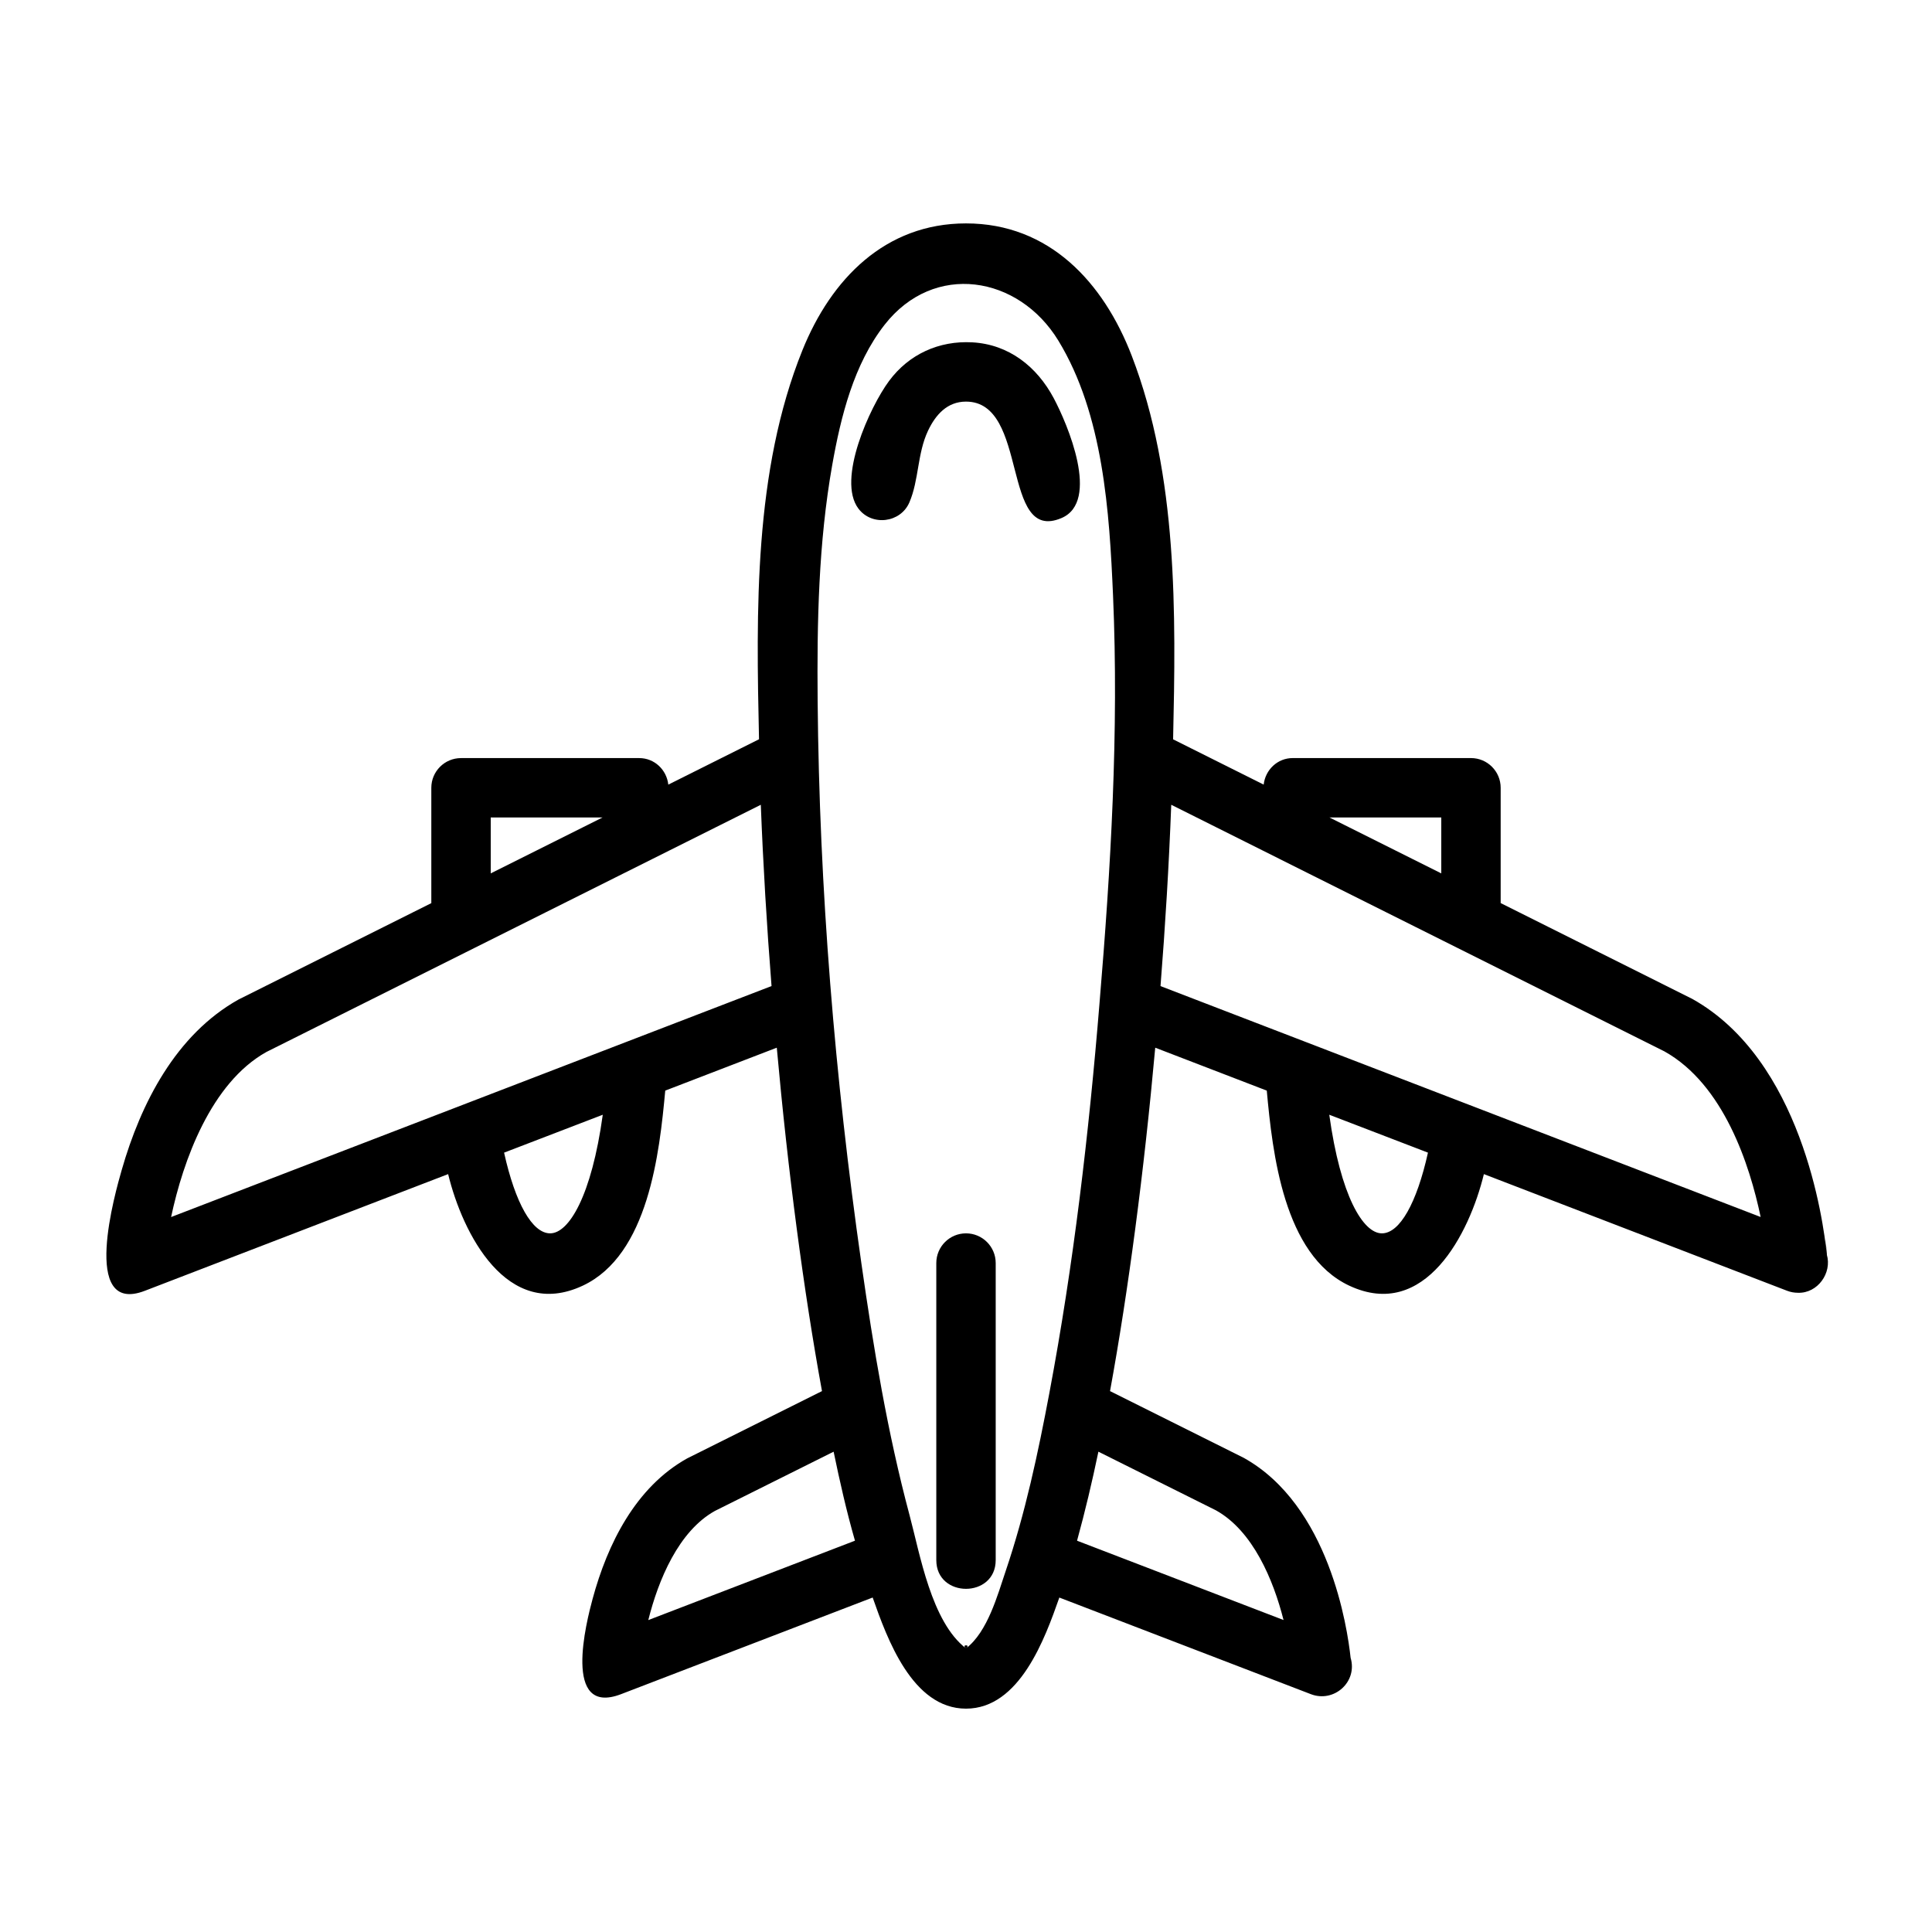 <?xml version="1.0" encoding="UTF-8"?>
<!-- Uploaded to: SVG Repo, www.svgrepo.com, Generator: SVG Repo Mixer Tools -->
<svg fill="#000000" width="800px" height="800px" version="1.1" viewBox="144 144 512 512" xmlns="http://www.w3.org/2000/svg">
 <g>
  <path d="m628.12 476.47c-0.93-9.195-6.723-51.602-35.668-67.762l-50.758-25.383v-30.559c0-4.344-3.527-7.871-7.871-7.871h-47.23c-4.047 0-7.258 3.102-7.707 7.031l-24-11.996c0.746-33.473 1.266-69.84-10.949-101.61-7.492-19.492-21.867-35.117-43.938-35.117-21.395 0-35.73 14.719-43.344 33.598-12.934 32.055-12.25 69.188-11.508 103.11l-24.035 12.02c-0.449-3.93-3.66-7.031-7.707-7.031h-47.23c-4.344 0-7.871 3.527-7.871 7.871v30.566l-51.074 25.535c-16.617 9.289-25.906 27.496-30.969 45.16-1.582 5.512-11.172 38.723 6.148 32.031l80.352-30.914c3.809 15.703 15.586 38.965 35.668 29.566 17.422-8.156 20.348-35.219 21.867-51.695l29.559-11.375c2.953 32.82 7.133 64.543 11.98 91.008l-35.723 17.832c-13.656 7.598-21.129 22.68-25.066 37.227-1.605 5.945-8.148 31.262 7.543 25.254l66.676-25.609c3.809 10.848 10.508 29.449 24.734 29.449s20.926-18.602 24.734-29.441l66.676 25.609c6.117 2.34 12.414-3.258 10.516-9.637-0.852-7.973-5.668-40.406-28.348-53.012l-35.41-17.672c4.848-26.496 9.02-58.215 11.98-91.008l29.559 11.375c1.512 16.477 4.449 43.539 21.867 51.695 20.074 9.398 31.852-13.863 35.668-29.566l80.352 30.914c0.949 0.367 1.918 0.531 2.898 0.531 5.188 0.184 9.078-5.25 7.629-10.121-0.938-9.195 0.207 0.707 0 0zm-354.07-115.83h29.629l-29.629 14.816zm15.742 110.21c-4.738 0-9.25-8.039-12.203-21.387l26.152-10.043c-2.973 21.504-8.965 31.43-13.949 31.43zm220.42 0c-4.984 0-10.973-9.926-13.941-31.434l26.152 10.043c-2.961 13.352-7.473 21.391-12.211 21.391zm15.742-110.21v14.816l-29.629-14.816zm-336.61 105.89c3.172-14.949 10.57-35.543 25.254-43.746l55.105-27.551 47.23-23.617 28.688-14.344c0.621 16.027 1.582 32.055 2.844 48.043zm126.46 106.81c2.66-10.629 8.016-23.562 17.656-28.93l31.457-15.695c1.637 7.902 3.426 15.824 5.66 23.586zm84.199 7.504c-9.188-7.023-12.219-25.074-14.957-35.281-5.856-21.859-9.566-44.352-12.77-66.746-7.047-49.262-11.156-99.242-11.594-149.02-0.188-20.883 0.219-41.973 3.871-62.598 2.273-12.816 5.707-26.688 13.887-37.148 13.082-16.727 35.496-13.035 46.02 4.195 11.934 19.547 13.547 45.414 14.508 67.66 1.551 35.922-0.59 72.18-3.59 107.97v0.016c-2.824 34.582-6.863 69.172-13.289 103.28-2.992 15.895-6.375 31.812-11.57 47.152-2.148 6.356-4.793 16.148-10.516 20.512-1.418-1.086 1.414-1.086 0 0zm84.152-7.519-54.727-21.02c2.148-7.793 4.008-15.672 5.66-23.594l31.141 15.539c9.801 5.441 15.223 18.426 17.926 29.074zm-32.609-168c1.266-15.988 2.234-32.016 2.844-48.051l28.652 14.328c0.008 0 0.016 0.016 0.023 0.016l47.23 23.617c0.008 0 0.016 0 0.023 0.008l54.758 27.379c15.719 8.785 22.617 30.055 25.512 43.895z"/>
  <path d="m400 470.85c-4.344 0-7.871 3.527-7.871 7.871v78.719c0 10.156 15.742 10.156 15.742 0v-78.719c0-4.344-3.527-7.871-7.871-7.871z"/>
  <path d="m400 250.43c16.824 0 9.188 37.754 25.324 30.852 10.312-4.41 1.574-24.922-2.094-31.797-4.457-8.352-11.895-14.227-21.555-14.762-8.816-0.488-16.809 3.133-22.074 10.25-5.016 6.762-13.934 26.145-8.102 33.824 3.59 4.723 11.164 3.777 13.5-1.66 2.551-5.934 2.078-12.918 4.922-18.957 2.016-4.277 5.109-7.75 10.078-7.75z"/>
 </g>
</svg>